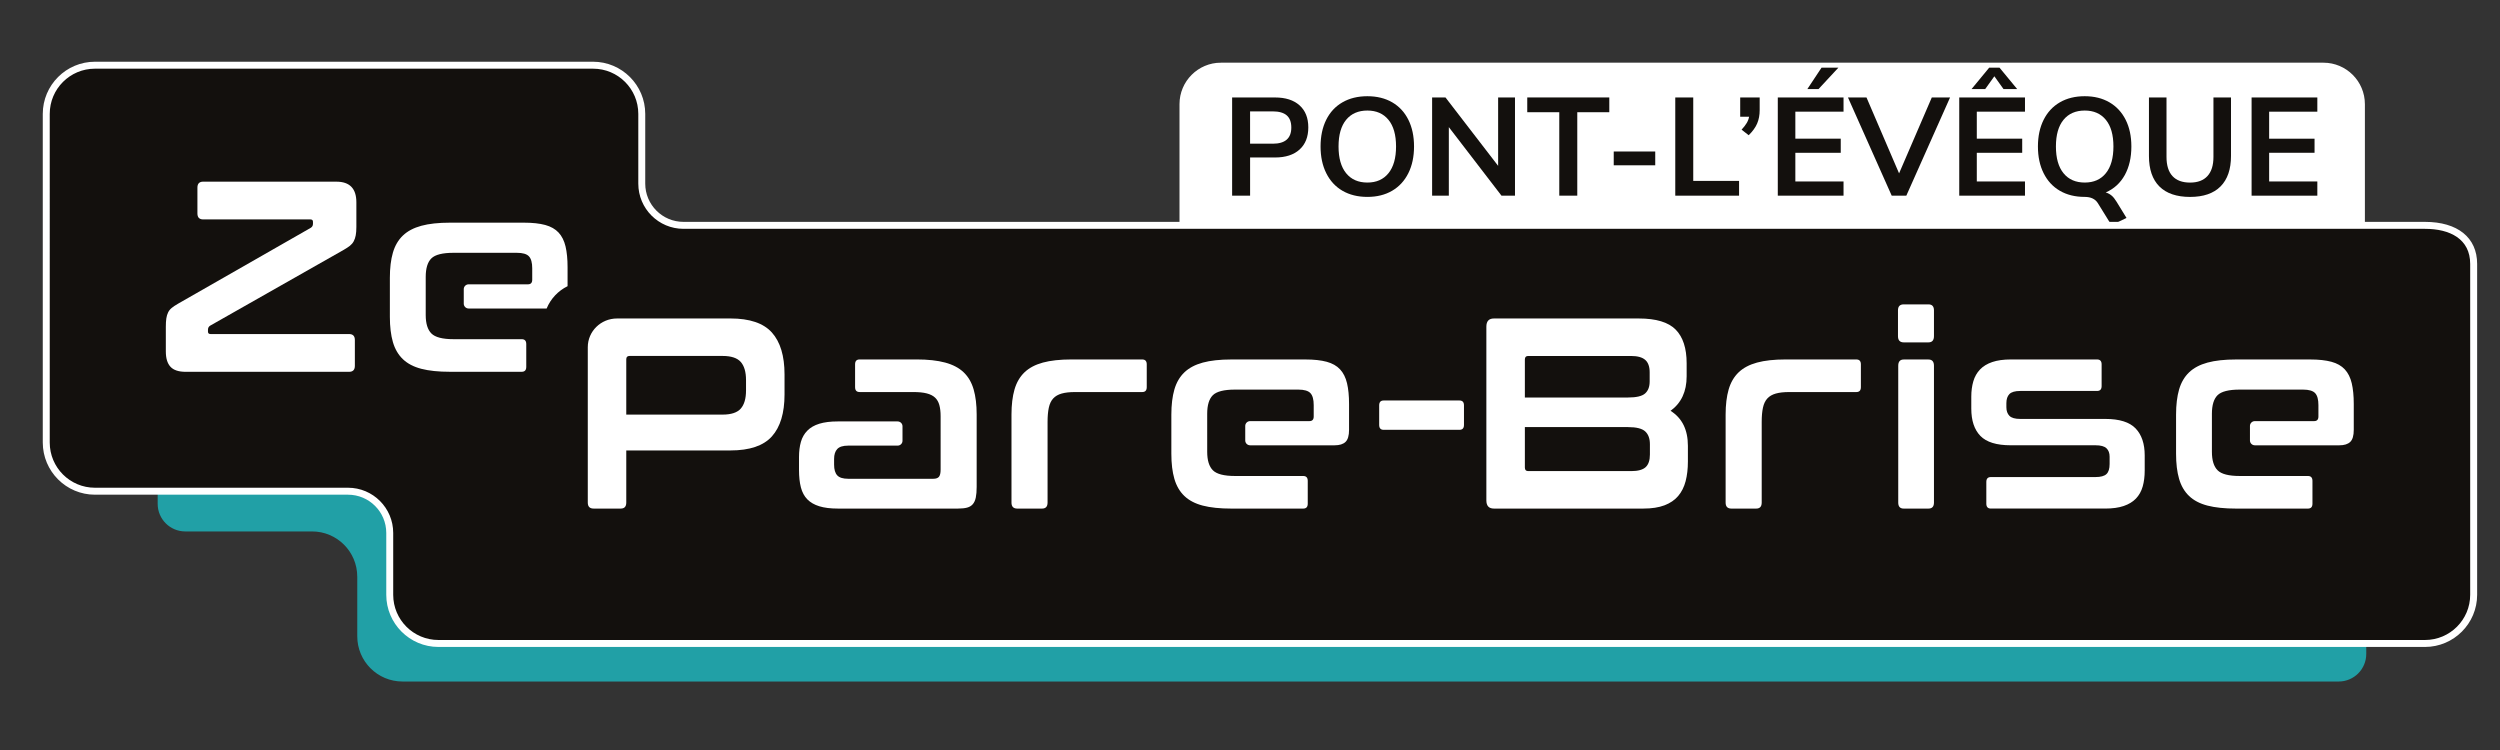 <?xml version="1.0" encoding="UTF-8"?>
<svg xmlns="http://www.w3.org/2000/svg" viewBox="0 0 1257.6 377.28">
  <rect x="0" y="0" width="1257.6" height="377.28" fill="#333333" stroke="none"/>
  <defs>
    <style>
      .cls-1 {
        stroke: #fff;
        stroke-miterlimit: 10;
        stroke-width: .85px;
      }

      .cls-1, .cls-2 {
        fill: #fff;
      }

      .cls-3 {
        fill: #21a0a6;
      }

      .cls-3, .cls-4, .cls-2 {
        stroke-width: 0px;
      }

      .cls-4 {
        fill: #13100d;
      }
    </style>
  </defs>
  <g id="Pont-LEveque">
    <g>
      <path class="cls-1" d="M614.2,31.96h554.57c11.28,0,20.44,9.16,20.44,20.44v64.34h-595.45V52.39c0-11.28,9.16-20.44,20.44-20.44Z"/>
      <g>
        <path class="cls-4" d="M619.81,49.03h21.58c5.28,0,9.39,1.32,12.33,3.96,2.94,2.64,4.41,6.34,4.41,11.1s-1.47,8.48-4.41,11.14-7.05,3.99-12.33,3.99h-12.54v19.2h-9.04v-49.39ZM640.26,72.29c6.21,0,9.32-2.71,9.32-8.13,0-2.76-.77-4.8-2.31-6.13-1.54-1.33-3.88-2-7.01-2h-11.42v16.25h11.42Z"/>
        <path class="cls-4" d="M675.33,95.97c-3.53-2.05-6.25-5-8.16-8.83-1.92-3.83-2.87-8.31-2.87-13.45s.95-9.61,2.84-13.42c1.89-3.81,4.61-6.74,8.16-8.79,3.55-2.05,7.73-3.08,12.54-3.08s8.98,1.03,12.51,3.08c3.53,2.06,6.24,4.99,8.13,8.79,1.89,3.81,2.84,8.28,2.84,13.42s-.96,9.62-2.87,13.45c-1.92,3.83-4.64,6.77-8.16,8.83-3.53,2.06-7.67,3.08-12.44,3.08s-8.98-1.03-12.51-3.08ZM698.45,87.14c2.54-3.13,3.82-7.61,3.82-13.45s-1.27-10.31-3.82-13.42c-2.55-3.11-6.08-4.66-10.61-4.66s-8.14,1.55-10.68,4.66c-2.55,3.11-3.82,7.58-3.82,13.42s1.27,10.32,3.82,13.45c2.55,3.13,6.11,4.69,10.68,4.69s8.07-1.56,10.61-4.69Z"/>
        <path class="cls-4" d="M753.62,49.03h8.48v49.39h-6.8l-26.48-34.47v34.47h-8.41v-49.39h6.73l26.48,34.4v-34.4Z"/>
        <path class="cls-4" d="M784.38,98.42v-41.97h-16.11v-7.43h41.27v7.43h-16.11v41.97h-9.04Z"/>
        <path class="cls-4" d="M811.77,83.15v-6.94h20.88v6.94h-20.88Z"/>
        <path class="cls-4" d="M842.73,98.42v-49.39h9.04v41.97h23.05v7.43h-32.09Z"/>
        <path class="cls-4" d="M885.19,49.03v6.38c0,2.48-.42,4.71-1.26,6.69-.84,1.99-2.27,3.96-4.27,5.92l-3.57-2.8c1.12-1.21,1.98-2.33,2.59-3.36.61-1.03,1-2.08,1.19-3.15h-4.48v-9.67h9.81Z"/>
        <path class="cls-4" d="M894.3,98.42v-49.39h33.07v7.15h-24.24v13.59h22.84v7.08h-22.84v14.43h24.24v7.15h-33.07ZM914.76,44.82h-5.6l7.15-10.79h8.48l-10.02,10.79Z"/>
        <path class="cls-4" d="M971.78,49.03h9.18l-22,49.39h-7.36l-22-49.39h9.32l16.39,38.18,16.46-38.18Z"/>
        <path class="cls-4" d="M985.58,98.42v-49.39h33.07v7.15h-24.24v13.59h22.84v7.08h-22.84v14.43h24.24v7.15h-33.07ZM998.62,44.82h-6.87l8.9-10.79h5.18l8.9,10.79h-6.87l-4.62-6.45-4.62,6.45Z"/>
        <path class="cls-4" d="M1062.23,98.38c.84.72,1.66,1.74,2.45,3.05l5.04,8.2-7.57,3.64-6.8-11c-1.31-2.15-3.53-3.22-6.66-3.22-4.81,0-8.98-1.03-12.5-3.08-3.53-2.05-6.25-5-8.16-8.83-1.92-3.83-2.87-8.31-2.87-13.45s.96-9.61,2.87-13.42c1.91-3.81,4.63-6.74,8.16-8.79,3.53-2.05,7.69-3.08,12.5-3.08s8.91,1.03,12.44,3.08c3.53,2.06,6.25,4.99,8.16,8.79,1.92,3.81,2.87,8.28,2.87,13.42,0,5.6-1.11,10.4-3.33,14.4-2.22,3.99-5.41,6.9-9.56,8.72,1.12.33,2.1.85,2.94,1.58ZM1059.32,87.14c2.54-3.13,3.82-7.61,3.82-13.45s-1.27-10.31-3.82-13.42c-2.55-3.11-6.08-4.66-10.61-4.66s-8.14,1.55-10.68,4.66c-2.55,3.11-3.82,7.58-3.82,13.42s1.27,10.32,3.82,13.45c2.54,3.13,6.11,4.69,10.68,4.69s8.07-1.56,10.61-4.69Z"/>
        <path class="cls-4" d="M1086.26,93.8c-3.5-3.5-5.25-8.62-5.25-15.34v-29.42h8.83v29.92c0,4.25,1,7.46,3.01,9.63,2.01,2.17,4.95,3.26,8.83,3.26s6.75-1.1,8.76-3.29c2.01-2.2,3.01-5.39,3.01-9.6v-29.92h8.83v29.42c0,6.68-1.75,11.78-5.25,15.31-3.5,3.53-8.62,5.29-15.34,5.29s-11.91-1.75-15.41-5.25Z"/>
        <path class="cls-4" d="M1132.64,98.42v-49.39h33.07v7.15h-24.24v13.59h22.84v7.08h-22.84v14.43h24.24v7.15h-33.07Z"/>
      </g>
    </g>
  </g>
  <g id="logos">
    <g>
      <path class="cls-3" d="M179.72,290.07v30.01c0,12.56,10.18,22.75,22.75,22.75h973.98c7.66,0,13.87-6.21,13.87-13.87v-111.49H79.32v35.99c0,7.66,6.21,13.87,13.87,13.87h63.78c12.56,0,22.74,10.18,22.74,22.74Z"/>
      <g>
        <g>
          <path class="cls-4" d="M220.54,323.68c-13.5,0-24.49-10.98-24.49-24.49v-31.11c0-11.57-9.41-20.99-20.99-20.99H47.76c-13.5,0-24.49-10.98-24.49-24.49V57.29c0-13.5,10.98-24.49,24.49-24.49h250.59c13.5,0,24.49,10.98,24.49,24.49v35.08c0,11.57,9.42,20.99,20.99,20.99h876.03c15.33,0,24.49,7.25,24.49,19.4v166.44c0,13.5-10.98,24.49-24.49,24.49H220.54Z"/>
          <path class="cls-2" d="M298.35,34.55c12.56,0,22.74,10.18,22.74,22.74v35.08c0,12.56,10.18,22.74,22.74,22.74h876.03c12.56,0,22.74,5.09,22.74,17.65v166.44c0,12.56-10.18,22.74-22.74,22.74H220.54c-12.56,0-22.74-10.18-22.74-22.74v-31.11c0-12.56-10.18-22.74-22.74-22.74H47.76c-12.56,0-22.74-10.18-22.74-22.74V57.29c0-12.56,10.18-22.74,22.74-22.74h250.59M298.35,31.05H47.76c-14.47,0-26.24,11.77-26.24,26.24v165.32c0,14.47,11.77,26.24,26.24,26.24h127.31c10.61,0,19.24,8.63,19.24,19.24v31.11c0,14.47,11.77,26.24,26.24,26.24h999.31c14.47,0,26.24-11.77,26.24-26.24v-166.44c0-13.24-9.81-21.15-26.24-21.15H343.82c-10.61,0-19.24-8.63-19.24-19.24v-35.08c0-14.47-11.77-26.24-26.24-26.24h0Z"/>
        </g>
        <path class="cls-2" d="M169.24,91.39c6.69,0,10.03,3.46,10.03,10.38v12.43c0,1.64-.11,3.03-.32,4.17-.21,1.14-.55,2.14-1.02,3.01-.47.87-1.1,1.62-1.9,2.25-.81.64-1.84,1.32-3.11,2.05l-67.16,38.12c-.76.46-1.14,1.14-1.14,2.05v.96c0,.82.42,1.23,1.27,1.23h69.7c1.95,0,2.92,1,2.92,3.01v12.98c0,2.01-.97,3.01-2.92,3.01h-82.14c-3.56,0-6.12-.84-7.68-2.53-1.57-1.68-2.35-4.26-2.35-7.72v-12.43c0-1.64.08-3.03.25-4.17.17-1.14.46-2.14.89-3.01.42-.86,1.02-1.62,1.78-2.25.76-.64,1.78-1.32,3.05-2.05l66.91-38.26c.76-.46,1.14-1.14,1.14-2.05v-.96c0-.82-.42-1.23-1.27-1.23h-53.94c-1.95,0-2.92-1-2.92-3.01v-12.98c0-2,.97-3.01,2.92-3.01h67.02Z"/>
        <path class="cls-2" d="M473.17,211.97v-2.6c0-2.19-.21-4.05-.64-5.6-.42-1.55-1.14-2.8-2.16-3.76-1.02-.96-2.41-1.66-4.19-2.12-1.78-.46-4.06-.68-6.86-.68h-26.89c-1.52,0-2.29-.82-2.29-2.46v-11.48c0-1.64.76-2.46,2.29-2.46h28.66c5.67,0,10.45.52,14.35,1.57,3.89,1.05,7,2.69,9.33,4.92,2.33,2.23,4,5.1,5.01,8.61,1.02,3.51,1.52,7.72,1.52,12.64v36.34c0,2.19-.15,3.99-.44,5.4-.3,1.41-.81,2.53-1.52,3.35-.72.82-1.67,1.39-2.86,1.71-1.19.32-2.71.48-4.57.48h-60.43c-3.73,0-6.84-.39-9.33-1.16-2.5-.77-4.51-1.93-6.03-3.48-1.52-1.55-2.6-3.55-3.24-6.01-.63-2.46-.95-5.37-.95-8.74v-6.56c0-2.82.32-5.35.95-7.58.63-2.23,1.71-4.12,3.24-5.67,1.52-1.55,3.53-2.71,6.03-3.48,2.5-.77,5.61-1.16,9.33-1.16h30.05c1.36,0,2.46,1.08,2.46,2.42v7.33c0,1.33-1.1,2.42-2.46,2.42h-24.84c-2.62,0-4.47.57-5.52,1.71-1.06,1.14-1.59,2.8-1.59,4.99v2.87c0,2.46.53,4.26,1.59,5.4,1.06,1.14,2.9,1.71,5.52,1.71h42.79c1.35,0,2.31-.34,2.86-1.02.55-.68.83-1.89.83-3.62v-12.02"/>
        <path class="cls-2" d="M574.57,180.82c1.52,0,2.29.82,2.29,2.46v11.48c0,1.64-.76,2.46-2.29,2.46h-33.77c-2.71,0-4.95.25-6.73.75-1.78.5-3.2,1.32-4.25,2.46-1.06,1.14-1.8,2.69-2.22,4.65-.42,1.96-.63,4.35-.63,7.17v40.58c0,2.01-.93,3.01-2.79,3.01h-12.44c-1.95,0-2.92-1-2.92-3.01v-44.27c0-4.92.51-9.13,1.52-12.64,1.02-3.51,2.69-6.37,5.01-8.61,2.33-2.23,5.42-3.87,9.27-4.92,3.85-1.05,8.65-1.57,14.41-1.57h35.55Z"/>
        <path class="cls-2" d="M933.81,180.82c1.52,0,2.29.82,2.29,2.46v11.48c0,1.64-.76,2.46-2.29,2.46h-33.77c-2.71,0-4.95.25-6.73.75-1.78.5-3.2,1.32-4.25,2.46-1.06,1.14-1.8,2.69-2.22,4.65-.42,1.96-.63,4.35-.63,7.17v40.58c0,2.01-.93,3.01-2.79,3.01h-12.44c-1.95,0-2.92-1-2.92-3.01v-44.27c0-4.92.51-9.13,1.52-12.64,1.02-3.51,2.69-6.37,5.01-8.61,2.33-2.23,5.42-3.87,9.27-4.92,3.85-1.05,8.65-1.57,14.41-1.57h35.55Z"/>
        <path class="cls-2" d="M1054.91,180.82c1.52,0,2.29.82,2.29,2.46v10.93c0,1.64-.76,2.46-2.29,2.46h-38.64c-2.63,0-4.44.53-5.46,1.57-1.02,1.05-1.52,2.57-1.52,4.58v2.05c0,1.82.51,3.26,1.52,4.3,1.02,1.05,2.83,1.57,5.46,1.57h42.79c7.11,0,12.19,1.6,15.24,4.78,3.05,3.19,4.57,7.7,4.57,13.53v7.65c0,3.01-.34,5.69-1.02,8.06-.68,2.37-1.8,4.37-3.36,6.01-1.57,1.64-3.62,2.89-6.16,3.76-2.54.87-5.67,1.3-9.4,1.3h-57.44c-1.52,0-2.29-.82-2.29-2.46v-10.93c0-1.64.76-2.46,2.29-2.46h52.62c2.62,0,4.46-.5,5.52-1.5,1.06-1,1.59-2.69,1.59-5.06v-3.69c0-1.82-.53-3.23-1.59-4.24-1.06-1-2.9-1.5-5.52-1.5h-42.66c-7.11,0-12.19-1.57-15.24-4.71-3.05-3.14-4.57-7.72-4.57-13.73v-6.01c0-2.82.34-5.4,1.02-7.72.68-2.32,1.8-4.3,3.36-5.94,1.56-1.64,3.62-2.89,6.16-3.76,2.54-.86,5.67-1.3,9.39-1.3h43.34Z"/>
        <path class="cls-2" d="M607.27,224v3.28c0,4.28.95,7.38,2.86,9.29,1.9,1.91,5.61,2.87,11.11,2.87h34.32c1.52,0,2.29.82,2.29,2.46v11.48c0,1.64-.76,2.46-2.29,2.46h-36.1c-5.76,0-10.56-.5-14.41-1.5-3.85-1-6.94-2.62-9.27-4.85-2.33-2.23-4-5.1-5.02-8.61-1.02-3.51-1.52-7.72-1.52-12.64v-19.67c0-4.92.51-9.13,1.52-12.64,1.02-3.51,2.69-6.37,5.02-8.61,2.33-2.23,5.42-3.87,9.27-4.92,3.85-1.05,8.65-1.57,14.41-1.57h37.2c4.32,0,7.89.39,10.73,1.16,2.84.77,5.08,2.05,6.73,3.83,1.65,1.78,2.81,4.1,3.49,6.97.68,2.87,1.02,6.35,1.02,10.45v12.98c0,2.92-.59,4.94-1.78,6.08-1.19,1.14-3.01,1.71-5.46,1.71h-42.52c-1.36,0-2.46-1.08-2.46-2.42v-7.33c0-1.33,1.1-2.42,2.46-2.42h29.82c1.44,0,2.16-.77,2.16-2.32v-5.74c0-2.82-.55-4.83-1.65-6.01-1.1-1.18-3.13-1.78-6.09-1.78h-31.87c-5.5,0-9.2.94-11.11,2.8-1.9,1.87-2.86,4.99-2.86,9.36v3.69"/>
        <path class="cls-2" d="M1112.68,224v3.28c0,4.28.95,7.38,2.86,9.29,1.9,1.91,5.61,2.87,11.11,2.87h34.32c1.52,0,2.29.82,2.29,2.46v11.48c0,1.64-.76,2.46-2.29,2.46h-36.1c-5.76,0-10.56-.5-14.41-1.5-3.85-1-6.94-2.62-9.27-4.85-2.33-2.23-4-5.1-5.02-8.61-1.02-3.51-1.52-7.72-1.52-12.64v-19.67c0-4.92.51-9.13,1.52-12.64,1.02-3.51,2.69-6.37,5.02-8.61,2.33-2.23,5.42-3.87,9.27-4.92,3.85-1.05,8.65-1.57,14.41-1.57h37.2c4.32,0,7.89.39,10.73,1.16,2.84.77,5.08,2.05,6.73,3.83,1.65,1.78,2.81,4.1,3.49,6.97.68,2.87,1.02,6.35,1.02,10.45v12.98c0,2.92-.59,4.94-1.78,6.08-1.19,1.14-3.01,1.71-5.46,1.71h-42.52c-1.36,0-2.46-1.08-2.46-2.42v-7.33c0-1.33,1.1-2.42,2.46-2.42h29.82c1.44,0,2.16-.77,2.16-2.32v-5.74c0-2.82-.55-4.83-1.65-6.01-1.1-1.18-3.13-1.78-6.09-1.78h-31.87c-5.5,0-9.2.94-11.11,2.8-1.9,1.87-2.86,4.99-2.86,9.36v3.69"/>
        <g>
          <path class="cls-2" d="M734.16,201.46c1.52,0,2.28.82,2.28,2.46v9.84c0,1.64-.76,2.46-2.28,2.46h-38.1c-1.52,0-2.28-.82-2.28-2.46v-9.84c0-1.64.76-2.46,2.28-2.46h38.1Z"/>
          <path class="cls-2" d="M824.4,160.21c8.69,0,14.87,1.87,18.54,5.6,3.67,3.73,5.51,9.38,5.51,16.94v6.56c0,7.65-2.7,13.43-8.1,17.35,5.82,3.64,8.73,9.52,8.73,17.62v7.92c0,3.64-.38,6.92-1.14,9.84-.76,2.92-2,5.4-3.73,7.44-1.73,2.05-4.03,3.62-6.9,4.71-2.87,1.09-6.41,1.64-10.63,1.64h-75.18c-2.53,0-3.8-1.37-3.8-4.1v-87.42c0-2.73,1.26-4.1,3.8-4.1h72.9ZM767.07,199.96h51.89c4.22,0,7.09-.68,8.61-2.05,1.52-1.37,2.28-3.37,2.28-6.01v-4.64c0-2.82-.74-4.89-2.22-6.21-1.48-1.32-3.86-1.98-7.15-1.98h-51.76c-1.1,0-1.65.59-1.65,1.78v19.12ZM767.07,214.85v20.35c0,1.18.55,1.78,1.65,1.78h51.89c3.37,0,5.78-.66,7.21-1.98,1.43-1.32,2.15-3.44,2.15-6.35v-5.19c0-2.82-.78-4.96-2.34-6.42-1.56-1.46-4.45-2.19-8.67-2.19h-51.89Z"/>
        </g>
        <path class="cls-2" d="M970.07,153.11c1.86,0,2.79,1,2.79,3v12.98c0,2.1-.93,3.14-2.79,3.14h-12.4c-1.94,0-2.91-1.05-2.91-3.14v-12.98c0-2,.97-3,2.91-3h12.4ZM970.07,180.84c1.86,0,2.79,1.05,2.79,3.14v68.85c0,2-.93,3.01-2.79,3.01h-12.4c-1.86,0-2.78-1-2.78-3.01v-68.85c0-2.09.93-3.14,2.78-3.14h12.4Z"/>
        <g>
          <path class="cls-2" d="M310.37,160.21c-8.11,0-14.69,6.46-14.69,14.43v78.18c0,2,.97,3.01,2.91,3.01h13.67c1.85,0,2.78-1,2.78-3.01v-26.23h52.4c9.7,0,16.66-2.37,20.88-7.1,4.22-4.73,6.33-11.75,6.33-21.04v-10.11c0-9.29-2.11-16.3-6.33-21.04-4.22-4.73-11.18-7.1-20.88-7.1h-57.07ZM375.28,196.41c0,4.1-.89,7.15-2.66,9.15-1.77,2-4.81,3-9.11,3h-48.47v-27.86c0-1.09.55-1.64,1.64-1.64h46.83c4.3,0,7.34,1,9.11,3,1.77,2,2.66,5.06,2.66,9.15v5.19Z"/>
          <path class="cls-2" d="M285.51,143.96v-9.54c0-4.1-.34-7.58-1.02-10.45-.68-2.87-1.84-5.19-3.49-6.97-1.65-1.78-3.89-3.05-6.73-3.83-2.84-.77-6.41-1.16-10.73-1.16h-37.2c-5.76,0-10.56.52-14.41,1.57-3.85,1.05-6.94,2.69-9.27,4.92-2.33,2.23-4,5.1-5.02,8.61-1.02,3.51-1.52,7.72-1.52,12.64v19.67c0,4.92.51,9.13,1.52,12.64,1.02,3.51,2.69,6.38,5.02,8.61,2.33,2.23,5.42,3.85,9.27,4.85,3.85,1,8.65,1.5,14.41,1.5h36.1c1.52,0,2.29-.82,2.29-2.46v-11.48c0-1.64-.76-2.46-2.29-2.46h-34.32c-5.5,0-9.2-.96-11.11-2.87-1.9-1.91-2.86-5.01-2.86-9.29v-19.13c0-4.37.95-7.49,2.86-9.36,1.9-1.87,5.61-2.8,11.11-2.8h31.87c2.96,0,4.99.59,6.09,1.78,1.1,1.18,1.65,3.19,1.65,6.01v5.74c0,1.55-.72,2.32-2.16,2.32h-29.82c-1.36,0-2.46,1.08-2.46,2.42v7.33c0,1.33,1.1,2.42,2.46,2.42h39.23c2.05-4.94,5.76-8.88,10.52-11.23Z"/>
        </g>
      </g>
    </g>
  </g>
</svg>